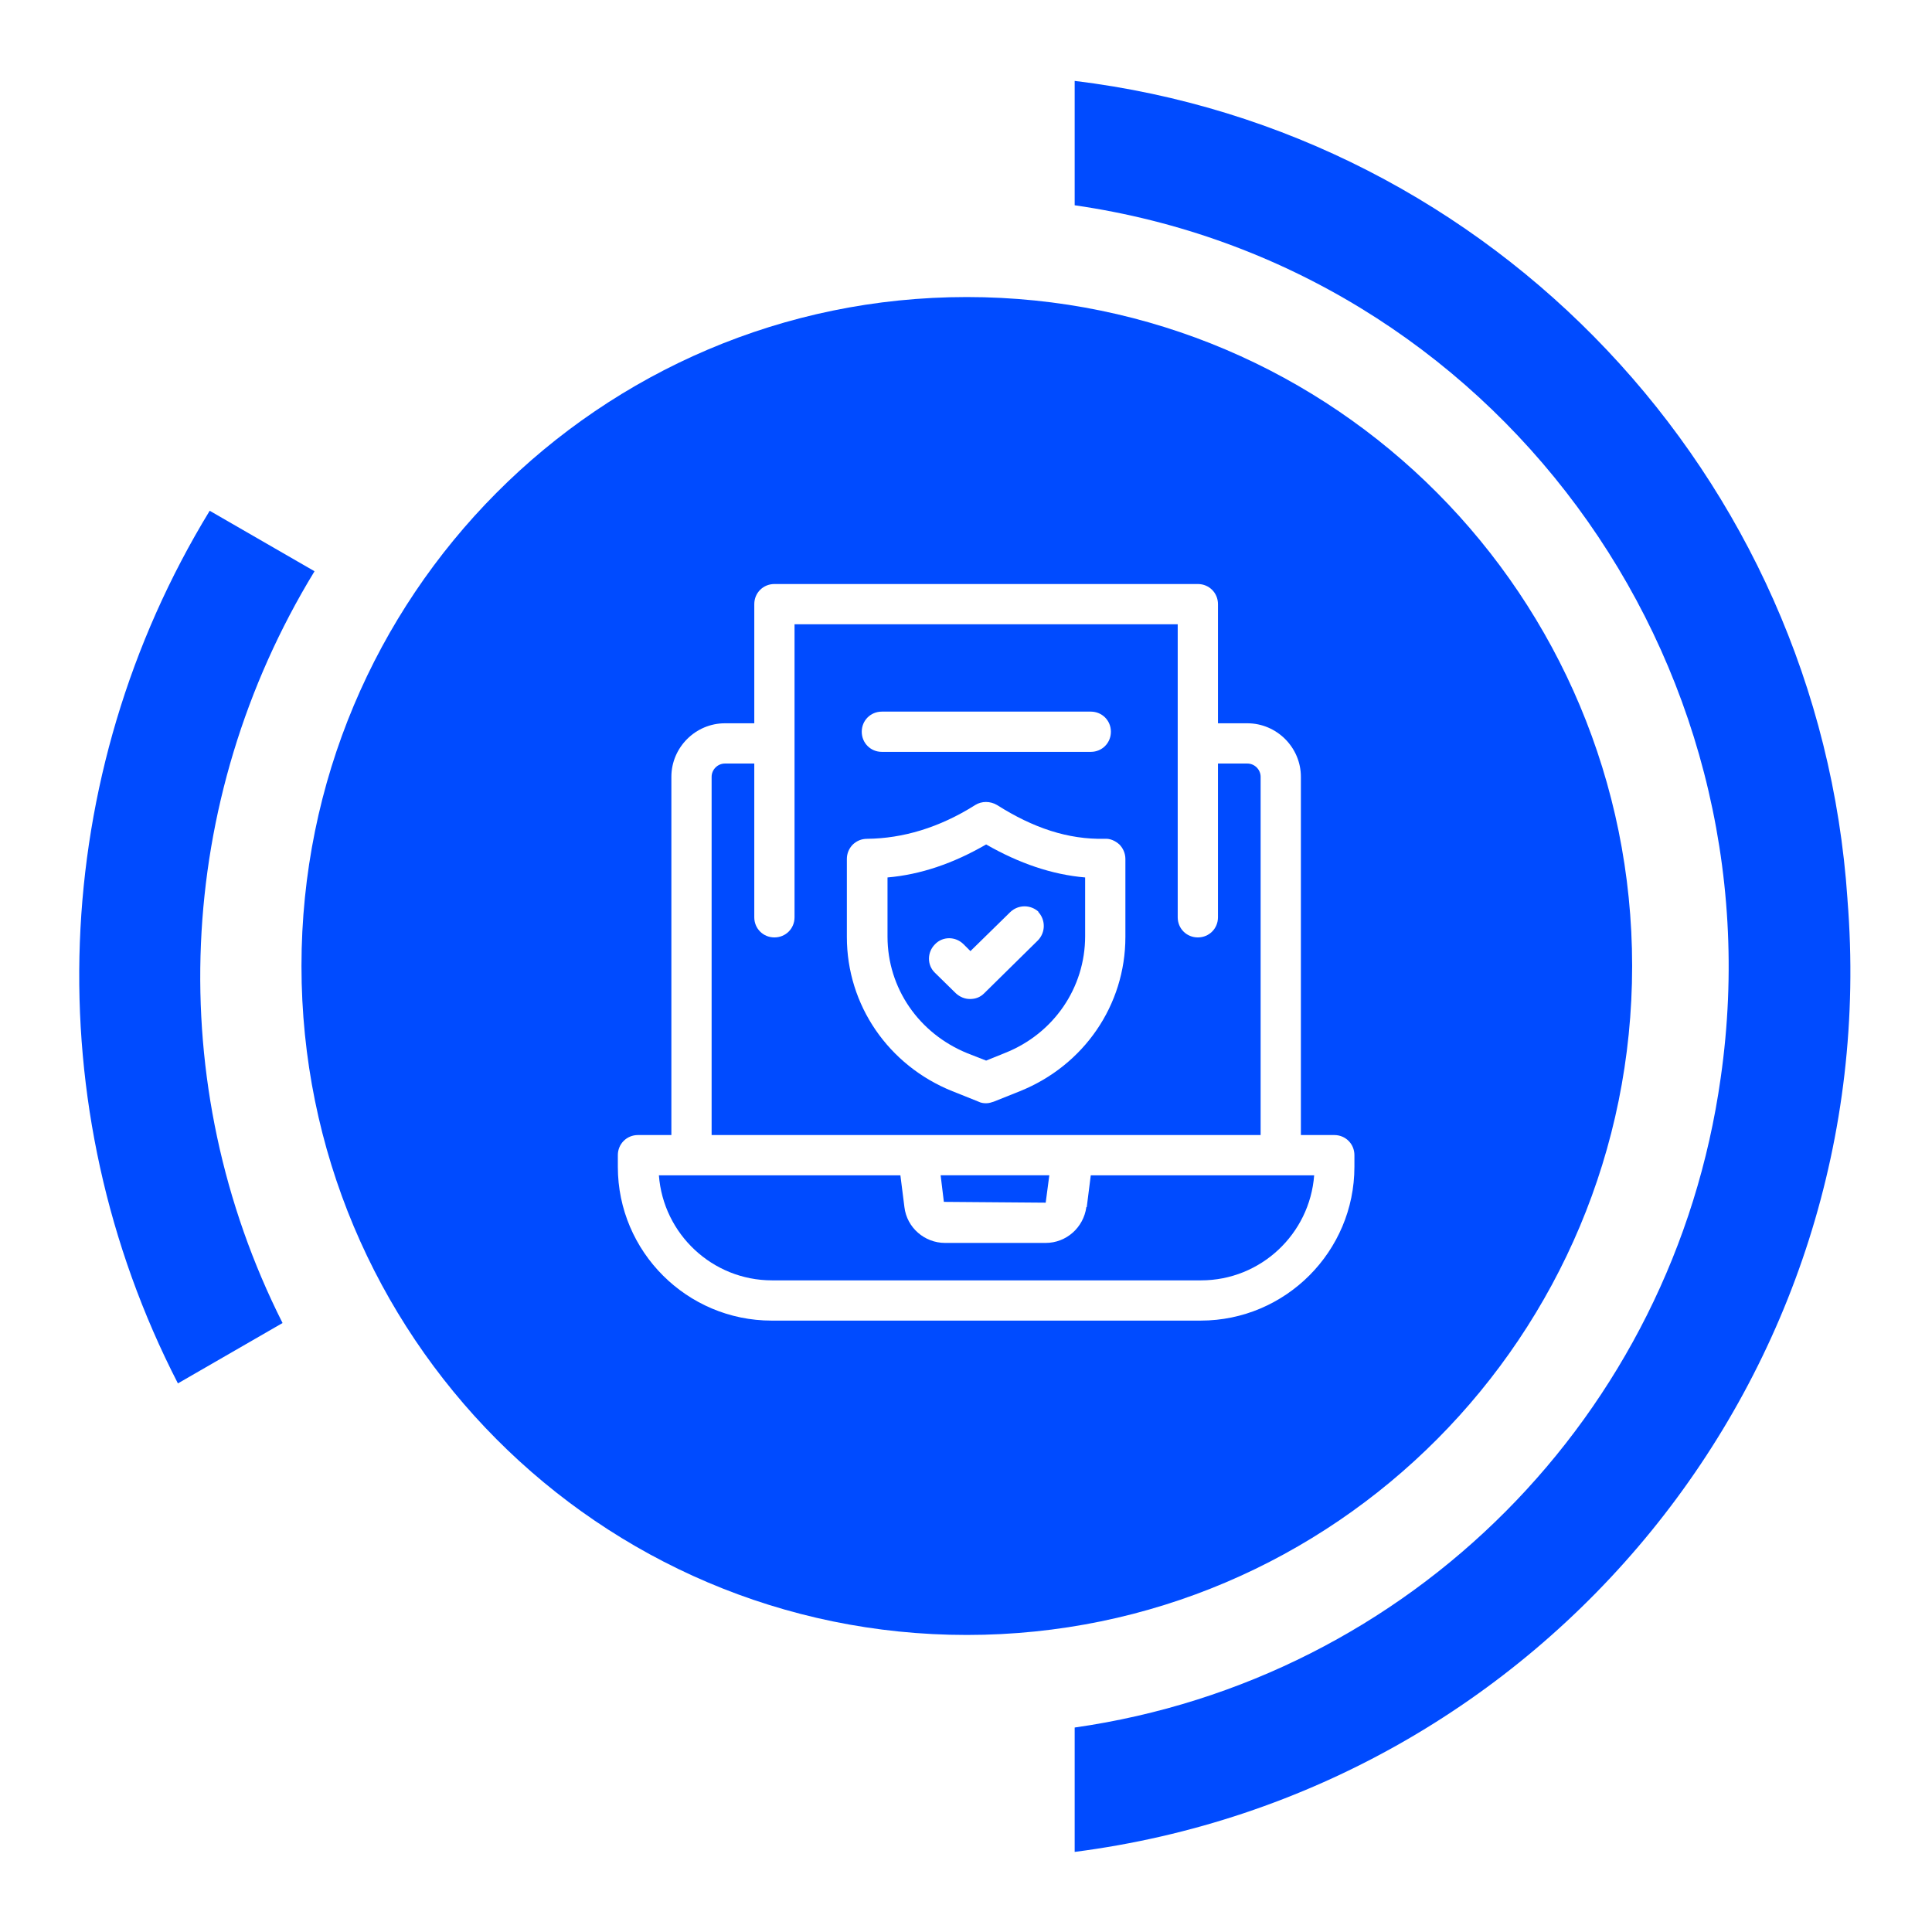 <?xml version="1.0" encoding="UTF-8"?>
<svg id="Layer_1" data-name="Layer 1" xmlns="http://www.w3.org/2000/svg" viewBox="0 0 48 48">
  <defs>
    <style>
      .cls-1 {
        fill: none;
      }

      .cls-2 {
        fill: #004bff;
      }
    </style>
  </defs>
  <rect class="cls-1" x="-.03" width="48" height="48"/>
  <g>
    <path class="cls-2" d="M7.81,14.19l-2.6-1.5c-4.01,6.57-4.33,14.8-.79,21.68l2.6-1.5c-2.99-5.93-2.68-12.98.79-18.67Z"/>
    <g>
      <polygon class="cls-2" points="25.98 29.88 26.07 29.2 23.37 29.2 23.45 29.86 25.98 29.88"/>
      <path class="cls-2" d="M31.32,19.3c0-.18-.15-.33-.33-.33h-.73v3.82c0,.28-.22.5-.5.5s-.5-.22-.5-.5v-7.28h-9.52v7.28c0,.28-.22.5-.5.5s-.5-.22-.5-.5v-3.82h-.73c-.18,0-.33.15-.33.33v8.9h13.64v-8.9ZM21.91,17.68h5.19c.28,0,.5.22.5.5s-.22.5-.5.5h-5.19c-.28,0-.5-.22-.5-.5s.22-.5.5-.5ZM27.96,23.28c0,1.69-1.03,3.19-2.62,3.83l-.65.26c-.06.02-.12.04-.19.04s-.13-.01-.19-.04l-.65-.26c-1.59-.64-2.62-2.14-2.62-3.83v-1.94c0-.13.05-.26.15-.36.1-.09.21-.14.36-.14.87-.01,1.78-.27,2.68-.84.16-.1.37-.1.54,0,.9.57,1.76.86,2.68.84.13-.01.26.05.36.14.09.09.15.22.15.36v1.94Z"/>
      <path class="cls-2" d="M24.02,7.38c-9.13,0-16.53,7.44-16.53,16.62s7.4,16.62,16.53,16.62,16.53-7.44,16.53-16.62S33.15,7.38,24.02,7.38ZM33.65,28.99c0,2.1-1.71,3.82-3.82,3.82h-10.66c-2.1,0-3.82-1.71-3.82-3.82v-.29c0-.28.22-.5.5-.5h.83v-8.9c0-.73.6-1.33,1.33-1.33h.73v-2.96c0-.28.22-.5.5-.5h10.52c.28,0,.5.22.5.5v2.96h.73c.73,0,1.33.6,1.33,1.33v8.9h.83c.28,0,.5.22.5.5v.29Z"/>
      <path class="cls-2" d="M22.05,21.81v1.46c0,1.28.78,2.41,1.99,2.9l.46.18.47-.19c1.21-.48,1.99-1.62,1.99-2.9v-1.46c-.82-.07-1.64-.35-2.46-.82-.81.47-1.63.75-2.45.82ZM25.79,22.65c.19.2.19.51,0,.71l-1.34,1.32c-.1.1-.22.14-.35.14s-.25-.05-.35-.14l-.52-.51c-.2-.19-.2-.51,0-.71.19-.2.51-.2.71,0l.17.17.99-.97c.2-.19.51-.19.71,0Z"/>
      <path class="cls-2" d="M26.99,29.99c-.07.51-.5.89-1.01.89h-2.5c-.51,0-.95-.38-1.01-.89l-.1-.79h-6c.11,1.46,1.33,2.61,2.81,2.61h10.66c1.48,0,2.7-1.15,2.81-2.61h-5.55l-.1.79Z"/>
    </g>
    <path class="cls-2" d="M45.9,22.34c-.71-10.52-8.81-19.07-19.2-20.33v3.09c10.39,1.5,17.55,11.24,16.05,21.68-1.18,8.39-7.71,14.95-16.05,16.14v3.09c11.65-1.5,20.15-11.87,19.2-23.66Z"/>
  </g>
</svg>
